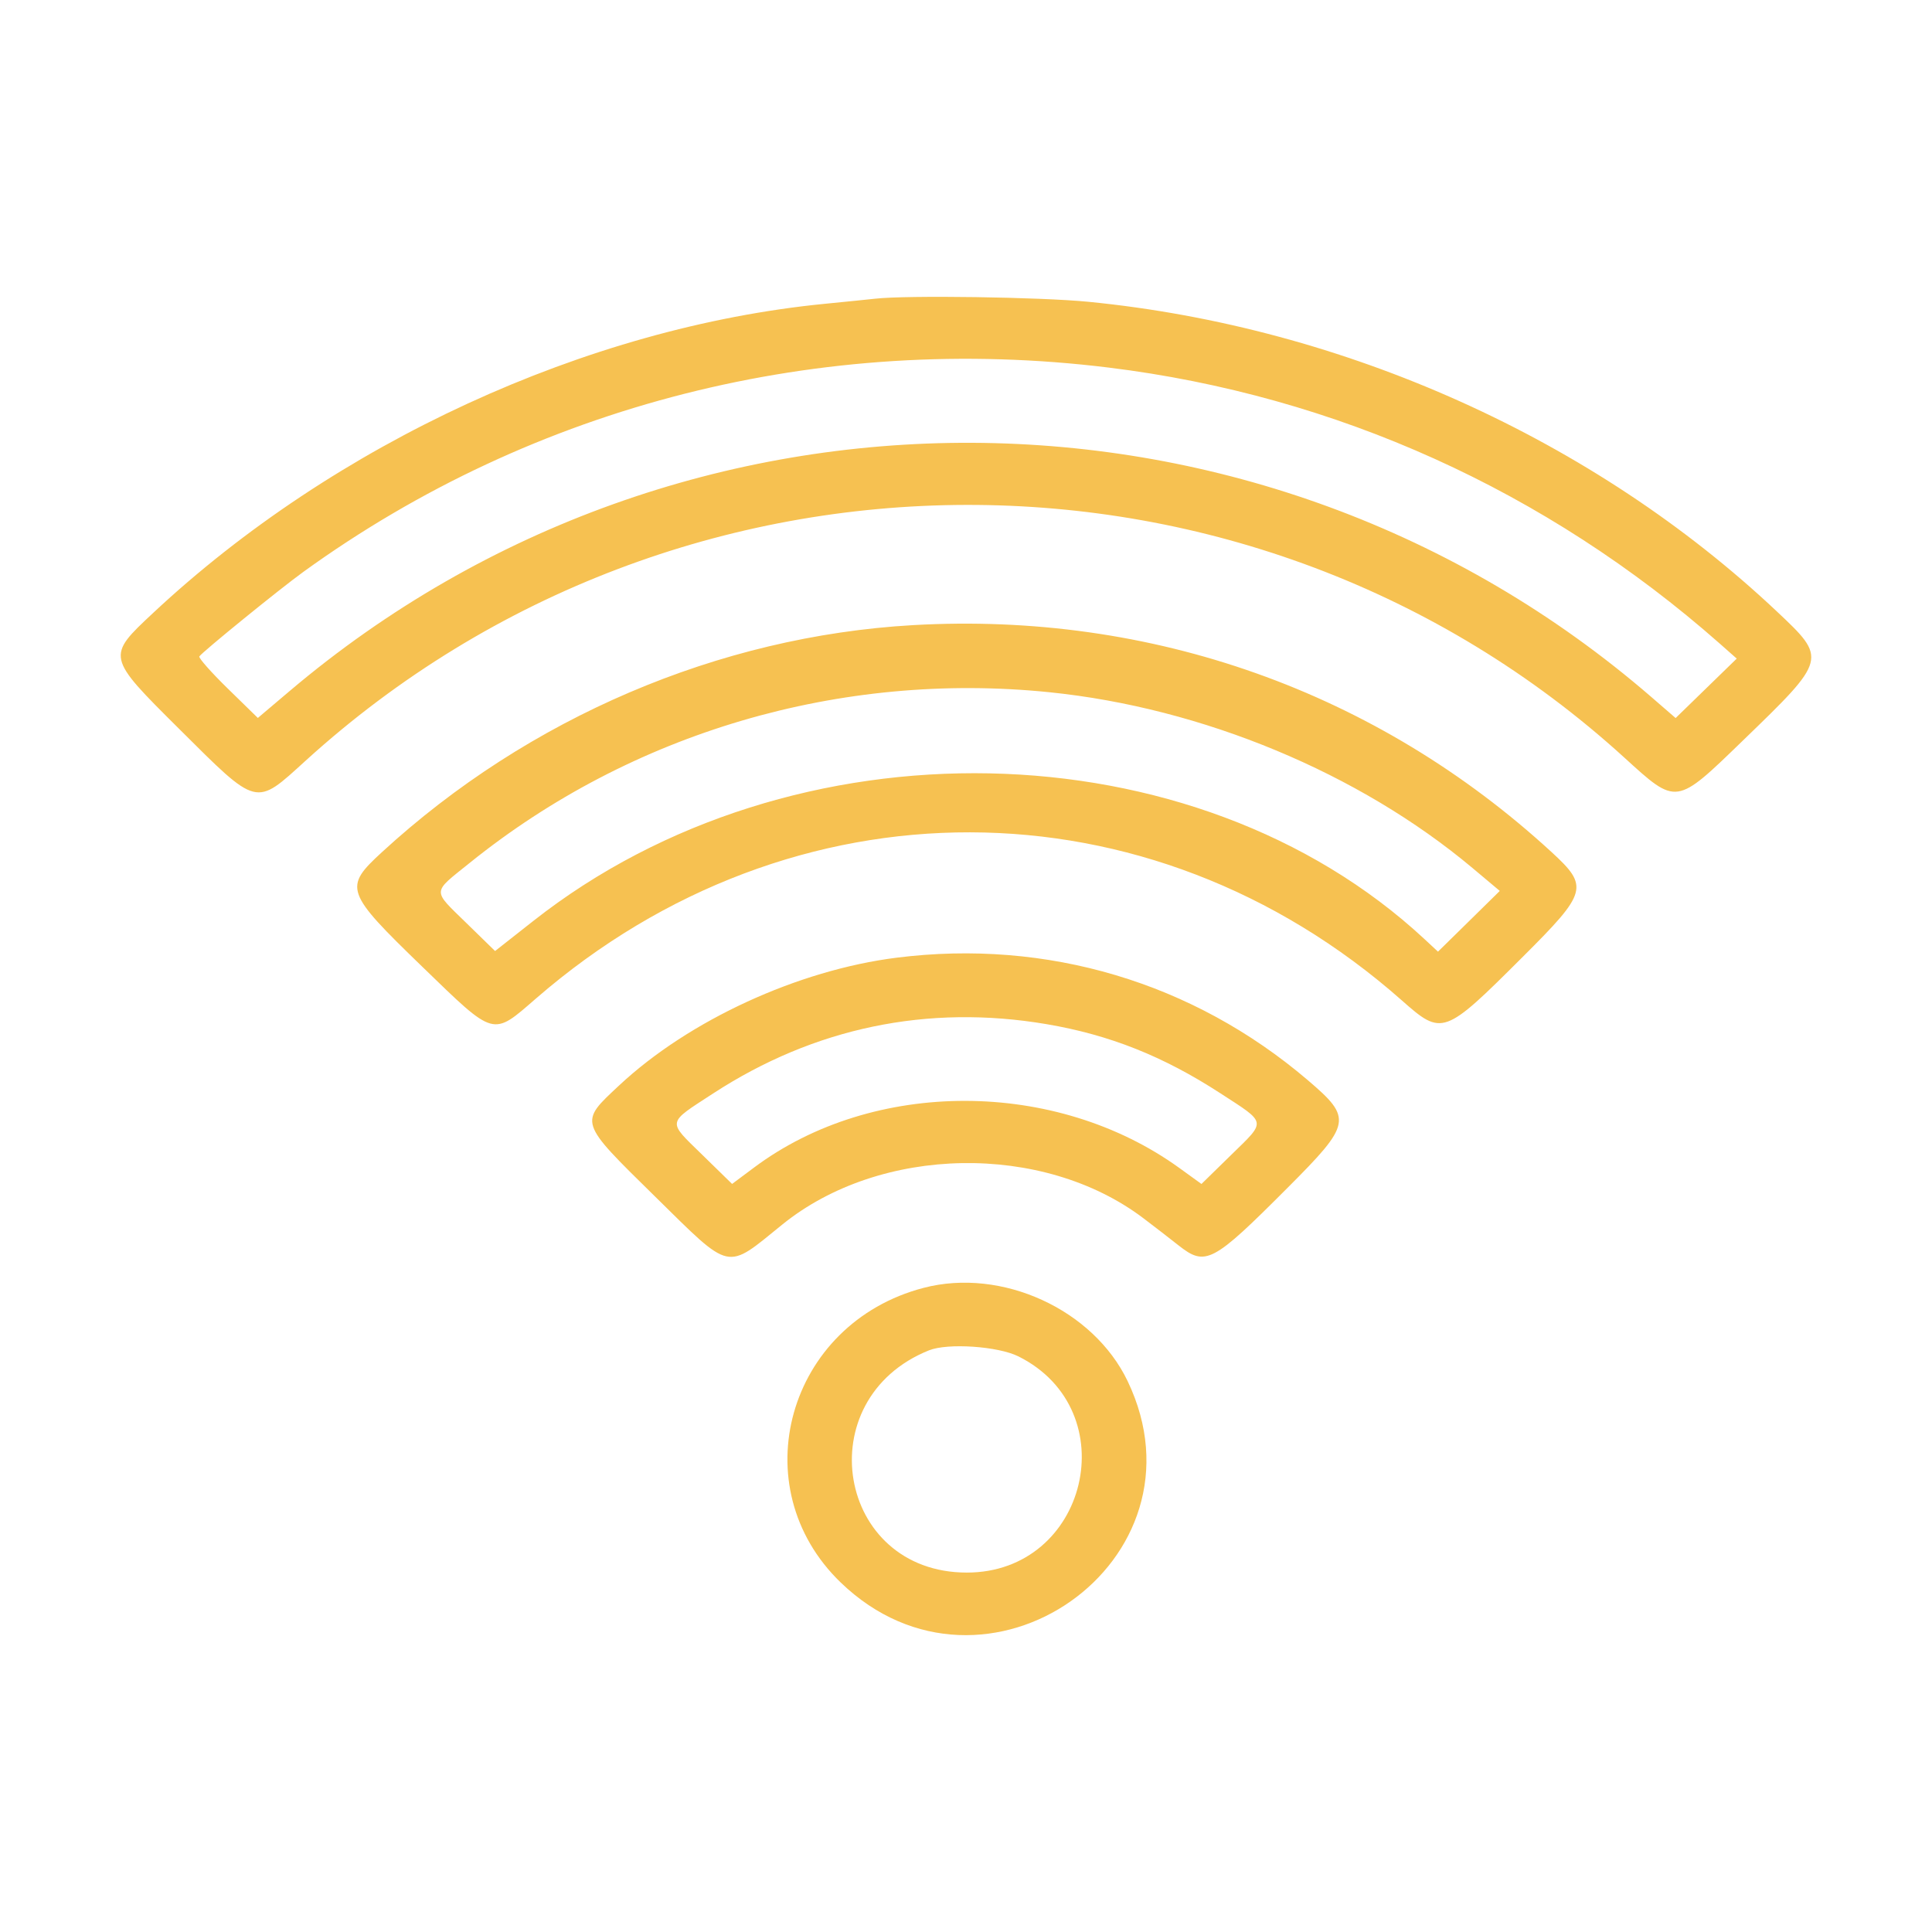 <?xml version="1.0" encoding="UTF-8"?> <svg xmlns="http://www.w3.org/2000/svg" width="56" height="56" viewBox="0 0 56 56" fill="none"> <path fill-rule="evenodd" clip-rule="evenodd" d="M25.365 8.658C25.193 8.678 24.536 8.744 23.906 8.806C17.006 9.486 9.699 12.849 4.439 17.766C3.083 19.034 3.082 19.029 5.184 21.119C7.491 23.414 7.387 23.387 8.862 22.046C19.694 12.2 36.318 12.16 47.076 21.954C48.609 23.35 48.566 23.356 50.52 21.464C52.966 19.098 52.965 19.1 51.501 17.721C46.203 12.73 38.976 9.479 31.552 8.748C30.151 8.61 26.29 8.554 25.365 8.658ZM32.14 10.655C38.718 11.465 44.818 14.22 49.839 18.647L50.34 19.09L49.455 19.951L48.569 20.813L47.859 20.198C36.575 10.444 19.796 10.373 8.394 20.031L7.474 20.81L6.601 19.957C6.121 19.488 5.751 19.069 5.778 19.027C5.856 18.902 8.11 17.07 8.793 16.576C15.491 11.73 23.788 9.626 32.14 10.655ZM26.459 18.12C20.837 18.442 15.31 20.805 11.073 24.698C9.953 25.727 9.996 25.849 12.244 28.025C14.36 30.074 14.262 30.047 15.538 28.94C22.96 22.5 33.306 22.523 40.629 28.994C41.805 30.034 41.852 30.017 44.145 27.728C46.016 25.862 46.061 25.698 44.973 24.698C39.909 20.045 33.378 17.724 26.459 18.12ZM30.42 20.065C34.853 20.517 39.392 22.403 42.68 25.159L43.472 25.824L42.577 26.704L41.681 27.584L41.288 27.219C34.62 21.023 22.965 20.784 15.461 26.692L14.35 27.566L13.525 26.761C12.518 25.777 12.512 25.899 13.614 25.012C18.308 21.228 24.361 19.447 30.42 20.065ZM25.99 27.759C23.13 28.119 19.97 29.572 17.949 31.459C16.779 32.551 16.76 32.493 18.984 34.679C21.224 36.88 21.02 36.835 22.673 35.496C25.517 33.191 30.235 33.109 33.143 35.312C33.451 35.545 33.906 35.897 34.154 36.093C34.944 36.717 35.142 36.613 37.319 34.431C39.181 32.565 39.208 32.419 37.902 31.305C34.579 28.472 30.346 27.211 25.99 27.759ZM30.331 29.685C32.159 29.995 33.72 30.615 35.371 31.688C36.729 32.569 36.712 32.474 35.694 33.468L34.825 34.318L34.189 33.858C30.606 31.266 25.313 31.259 21.858 33.841L21.22 34.317L20.351 33.468C19.335 32.475 19.317 32.576 20.668 31.696C23.601 29.786 26.889 29.102 30.331 29.685ZM26.772 37.329C22.825 38.359 21.492 43.097 24.37 45.871C28.549 49.9 35.179 45.245 32.685 40.033C31.689 37.952 29.035 36.738 26.772 37.329ZM29.52 39.316C32.652 40.881 31.529 45.582 28.023 45.582C24.255 45.582 23.401 40.554 26.928 39.14C27.473 38.922 28.929 39.021 29.52 39.316Z" fill="#F6C151"></path> </svg> 